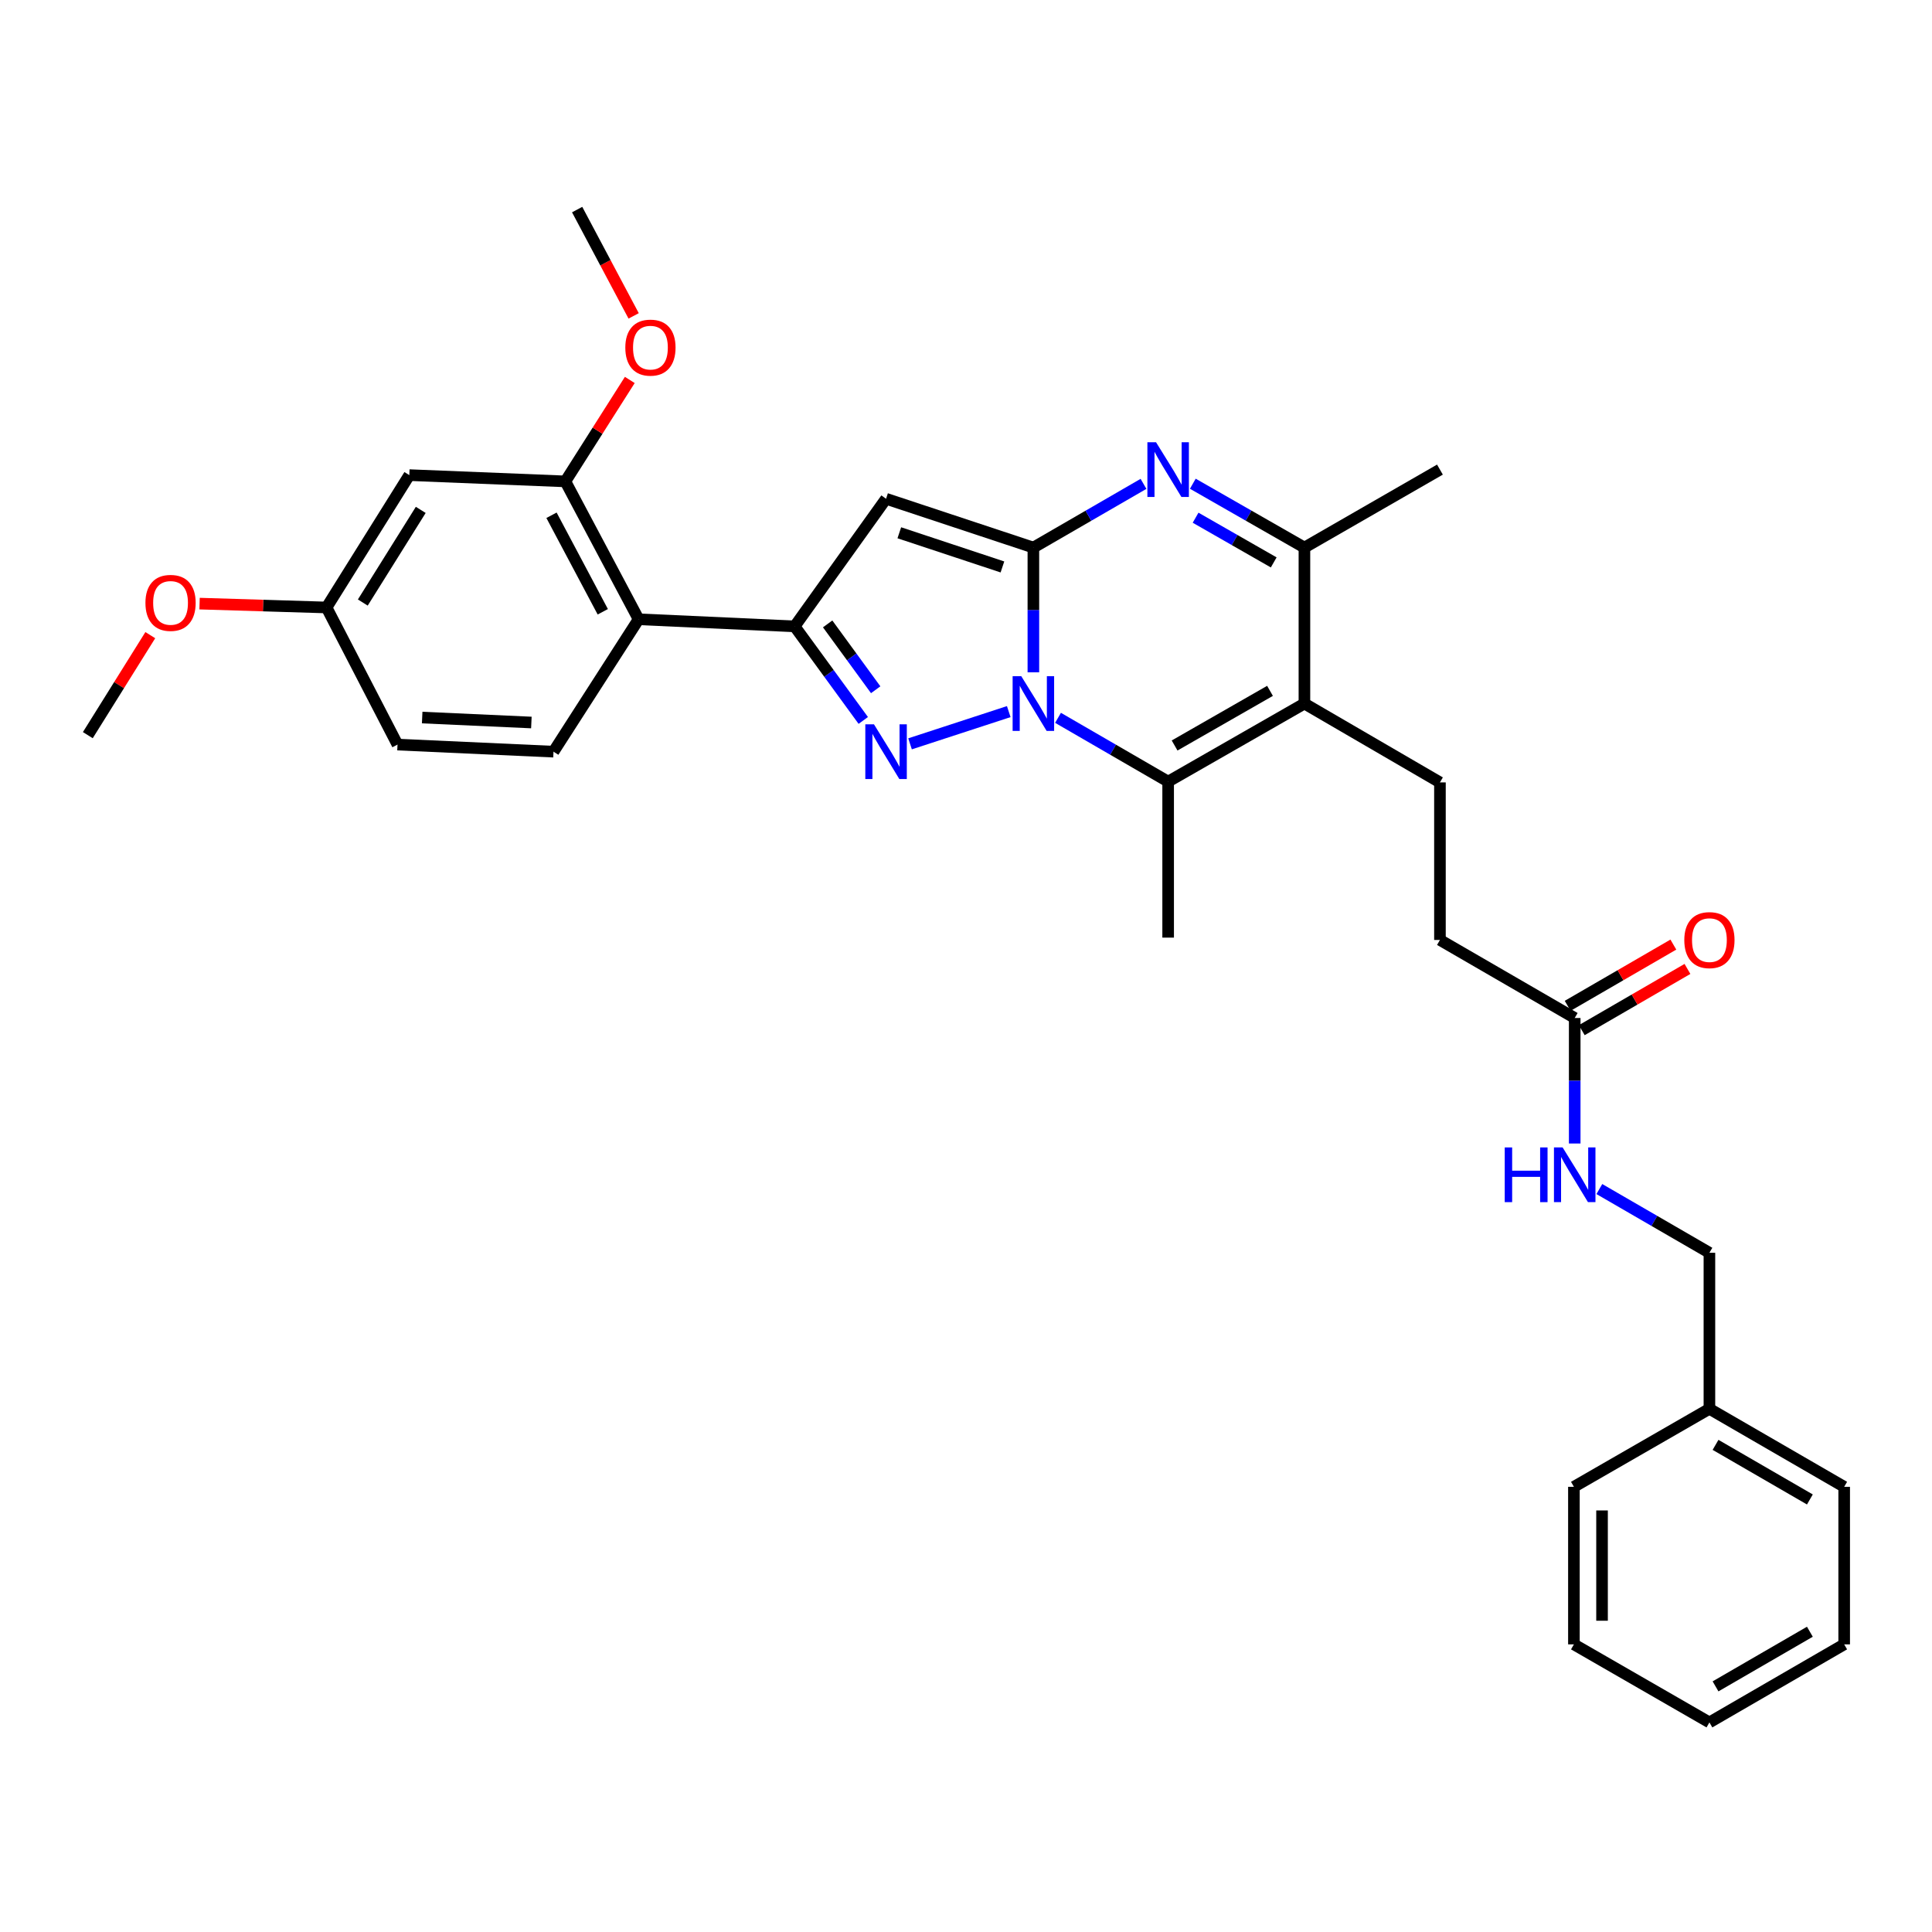 <?xml version='1.0' encoding='iso-8859-1'?>
<svg version='1.1' baseProfile='full'
              xmlns='http://www.w3.org/2000/svg'
                      xmlns:rdkit='http://www.rdkit.org/xml'
                      xmlns:xlink='http://www.w3.org/1999/xlink'
                  xml:space='preserve'
width='1000px' height='1000px' viewBox='0 0 1000 1000'>
<!-- END OF HEADER -->
<rect style='opacity:1.0;fill:#FFFFFF;stroke:none' width='1000' height='1000' x='0' y='0'> </rect>
<path class='bond-0' d='M 534.874,347.983 L 534.874,315.703' style='fill:none;fill-rule:evenodd;stroke:#0000FF;stroke-width:6px;stroke-linecap:butt;stroke-linejoin:miter;stroke-opacity:1' />
<path class='bond-0' d='M 534.874,315.703 L 534.874,283.423' style='fill:none;fill-rule:evenodd;stroke:#000000;stroke-width:6px;stroke-linecap:butt;stroke-linejoin:miter;stroke-opacity:1' />
<path class='bond-1' d='M 522.128,368.324 L 471.034,385.01' style='fill:none;fill-rule:evenodd;stroke:#0000FF;stroke-width:6px;stroke-linecap:butt;stroke-linejoin:miter;stroke-opacity:1' />
<path class='bond-5' d='M 547.629,371.548 L 576.129,388.053' style='fill:none;fill-rule:evenodd;stroke:#0000FF;stroke-width:6px;stroke-linecap:butt;stroke-linejoin:miter;stroke-opacity:1' />
<path class='bond-5' d='M 576.129,388.053 L 604.629,404.559' style='fill:none;fill-rule:evenodd;stroke:#000000;stroke-width:6px;stroke-linecap:butt;stroke-linejoin:miter;stroke-opacity:1' />
<path class='bond-3' d='M 534.874,283.423 L 458.624,258.158' style='fill:none;fill-rule:evenodd;stroke:#000000;stroke-width:6px;stroke-linecap:butt;stroke-linejoin:miter;stroke-opacity:1' />
<path class='bond-3' d='M 518.857,293.452 L 465.483,275.766' style='fill:none;fill-rule:evenodd;stroke:#000000;stroke-width:6px;stroke-linecap:butt;stroke-linejoin:miter;stroke-opacity:1' />
<path class='bond-4' d='M 534.874,283.423 L 563.374,266.934' style='fill:none;fill-rule:evenodd;stroke:#000000;stroke-width:6px;stroke-linecap:butt;stroke-linejoin:miter;stroke-opacity:1' />
<path class='bond-4' d='M 563.374,266.934 L 591.874,250.445' style='fill:none;fill-rule:evenodd;stroke:#0000FF;stroke-width:6px;stroke-linecap:butt;stroke-linejoin:miter;stroke-opacity:1' />
<path class='bond-2' d='M 446.828,372.896 L 429.066,348.552' style='fill:none;fill-rule:evenodd;stroke:#0000FF;stroke-width:6px;stroke-linecap:butt;stroke-linejoin:miter;stroke-opacity:1' />
<path class='bond-2' d='M 429.066,348.552 L 411.304,324.209' style='fill:none;fill-rule:evenodd;stroke:#000000;stroke-width:6px;stroke-linecap:butt;stroke-linejoin:miter;stroke-opacity:1' />
<path class='bond-2' d='M 453.259,357.012 L 440.826,339.972' style='fill:none;fill-rule:evenodd;stroke:#0000FF;stroke-width:6px;stroke-linecap:butt;stroke-linejoin:miter;stroke-opacity:1' />
<path class='bond-2' d='M 440.826,339.972 L 428.392,322.931' style='fill:none;fill-rule:evenodd;stroke:#000000;stroke-width:6px;stroke-linecap:butt;stroke-linejoin:miter;stroke-opacity:1' />
<path class='bond-8' d='M 411.304,324.209 L 330.541,320.537' style='fill:none;fill-rule:evenodd;stroke:#000000;stroke-width:6px;stroke-linecap:butt;stroke-linejoin:miter;stroke-opacity:1' />
<path class='bond-32' d='M 411.304,324.209 L 458.624,258.158' style='fill:none;fill-rule:evenodd;stroke:#000000;stroke-width:6px;stroke-linecap:butt;stroke-linejoin:miter;stroke-opacity:1' />
<path class='bond-33' d='M 617.401,250.373 L 646.285,266.898' style='fill:none;fill-rule:evenodd;stroke:#0000FF;stroke-width:6px;stroke-linecap:butt;stroke-linejoin:miter;stroke-opacity:1' />
<path class='bond-33' d='M 646.285,266.898 L 675.169,283.423' style='fill:none;fill-rule:evenodd;stroke:#000000;stroke-width:6px;stroke-linecap:butt;stroke-linejoin:miter;stroke-opacity:1' />
<path class='bond-33' d='M 618.837,267.966 L 639.055,279.534' style='fill:none;fill-rule:evenodd;stroke:#0000FF;stroke-width:6px;stroke-linecap:butt;stroke-linejoin:miter;stroke-opacity:1' />
<path class='bond-33' d='M 639.055,279.534 L 659.274,291.101' style='fill:none;fill-rule:evenodd;stroke:#000000;stroke-width:6px;stroke-linecap:butt;stroke-linejoin:miter;stroke-opacity:1' />
<path class='bond-6' d='M 604.629,404.559 L 675.169,364.161' style='fill:none;fill-rule:evenodd;stroke:#000000;stroke-width:6px;stroke-linecap:butt;stroke-linejoin:miter;stroke-opacity:1' />
<path class='bond-6' d='M 607.975,385.866 L 657.353,357.588' style='fill:none;fill-rule:evenodd;stroke:#000000;stroke-width:6px;stroke-linecap:butt;stroke-linejoin:miter;stroke-opacity:1' />
<path class='bond-19' d='M 604.629,404.559 L 604.629,485.313' style='fill:none;fill-rule:evenodd;stroke:#000000;stroke-width:6px;stroke-linecap:butt;stroke-linejoin:miter;stroke-opacity:1' />
<path class='bond-7' d='M 675.169,364.161 L 675.169,283.423' style='fill:none;fill-rule:evenodd;stroke:#000000;stroke-width:6px;stroke-linecap:butt;stroke-linejoin:miter;stroke-opacity:1' />
<path class='bond-10' d='M 675.169,364.161 L 745.312,404.971' style='fill:none;fill-rule:evenodd;stroke:#000000;stroke-width:6px;stroke-linecap:butt;stroke-linejoin:miter;stroke-opacity:1' />
<path class='bond-22' d='M 675.169,283.423 L 745.312,243.066' style='fill:none;fill-rule:evenodd;stroke:#000000;stroke-width:6px;stroke-linecap:butt;stroke-linejoin:miter;stroke-opacity:1' />
<path class='bond-9' d='M 330.541,320.537 L 292.627,249.164' style='fill:none;fill-rule:evenodd;stroke:#000000;stroke-width:6px;stroke-linecap:butt;stroke-linejoin:miter;stroke-opacity:1' />
<path class='bond-9' d='M 311.998,316.66 L 285.458,266.7' style='fill:none;fill-rule:evenodd;stroke:#000000;stroke-width:6px;stroke-linecap:butt;stroke-linejoin:miter;stroke-opacity:1' />
<path class='bond-12' d='M 330.541,320.537 L 286.488,389.063' style='fill:none;fill-rule:evenodd;stroke:#000000;stroke-width:6px;stroke-linecap:butt;stroke-linejoin:miter;stroke-opacity:1' />
<path class='bond-11' d='M 292.627,249.164 L 211.864,245.921' style='fill:none;fill-rule:evenodd;stroke:#000000;stroke-width:6px;stroke-linecap:butt;stroke-linejoin:miter;stroke-opacity:1' />
<path class='bond-20' d='M 292.627,249.164 L 309.305,222.911' style='fill:none;fill-rule:evenodd;stroke:#000000;stroke-width:6px;stroke-linecap:butt;stroke-linejoin:miter;stroke-opacity:1' />
<path class='bond-20' d='M 309.305,222.911 L 325.982,196.659' style='fill:none;fill-rule:evenodd;stroke:#FF0000;stroke-width:6px;stroke-linecap:butt;stroke-linejoin:miter;stroke-opacity:1' />
<path class='bond-16' d='M 745.312,404.971 L 745.312,486.518' style='fill:none;fill-rule:evenodd;stroke:#000000;stroke-width:6px;stroke-linecap:butt;stroke-linejoin:miter;stroke-opacity:1' />
<path class='bond-34' d='M 211.864,245.921 L 169.016,314.431' style='fill:none;fill-rule:evenodd;stroke:#000000;stroke-width:6px;stroke-linecap:butt;stroke-linejoin:miter;stroke-opacity:1' />
<path class='bond-34' d='M 217.78,263.917 L 187.786,311.874' style='fill:none;fill-rule:evenodd;stroke:#000000;stroke-width:6px;stroke-linecap:butt;stroke-linejoin:miter;stroke-opacity:1' />
<path class='bond-18' d='M 286.488,389.063 L 205.75,385.399' style='fill:none;fill-rule:evenodd;stroke:#000000;stroke-width:6px;stroke-linecap:butt;stroke-linejoin:miter;stroke-opacity:1' />
<path class='bond-18' d='M 275.037,373.971 L 218.521,371.406' style='fill:none;fill-rule:evenodd;stroke:#000000;stroke-width:6px;stroke-linecap:butt;stroke-linejoin:miter;stroke-opacity:1' />
<path class='bond-13' d='M 815.067,526.915 L 745.312,486.518' style='fill:none;fill-rule:evenodd;stroke:#000000;stroke-width:6px;stroke-linecap:butt;stroke-linejoin:miter;stroke-opacity:1' />
<path class='bond-14' d='M 815.067,526.915 L 815.067,559.396' style='fill:none;fill-rule:evenodd;stroke:#000000;stroke-width:6px;stroke-linecap:butt;stroke-linejoin:miter;stroke-opacity:1' />
<path class='bond-14' d='M 815.067,559.396 L 815.067,591.877' style='fill:none;fill-rule:evenodd;stroke:#0000FF;stroke-width:6px;stroke-linecap:butt;stroke-linejoin:miter;stroke-opacity:1' />
<path class='bond-15' d='M 818.716,533.213 L 846.071,517.364' style='fill:none;fill-rule:evenodd;stroke:#000000;stroke-width:6px;stroke-linecap:butt;stroke-linejoin:miter;stroke-opacity:1' />
<path class='bond-15' d='M 846.071,517.364 L 873.425,501.515' style='fill:none;fill-rule:evenodd;stroke:#FF0000;stroke-width:6px;stroke-linecap:butt;stroke-linejoin:miter;stroke-opacity:1' />
<path class='bond-15' d='M 811.418,520.617 L 838.772,504.768' style='fill:none;fill-rule:evenodd;stroke:#000000;stroke-width:6px;stroke-linecap:butt;stroke-linejoin:miter;stroke-opacity:1' />
<path class='bond-15' d='M 838.772,504.768 L 866.127,488.919' style='fill:none;fill-rule:evenodd;stroke:#FF0000;stroke-width:6px;stroke-linecap:butt;stroke-linejoin:miter;stroke-opacity:1' />
<path class='bond-21' d='M 827.822,615.451 L 856.306,631.945' style='fill:none;fill-rule:evenodd;stroke:#0000FF;stroke-width:6px;stroke-linecap:butt;stroke-linejoin:miter;stroke-opacity:1' />
<path class='bond-21' d='M 856.306,631.945 L 884.79,648.439' style='fill:none;fill-rule:evenodd;stroke:#000000;stroke-width:6px;stroke-linecap:butt;stroke-linejoin:miter;stroke-opacity:1' />
<path class='bond-17' d='M 169.016,314.431 L 205.75,385.399' style='fill:none;fill-rule:evenodd;stroke:#000000;stroke-width:6px;stroke-linecap:butt;stroke-linejoin:miter;stroke-opacity:1' />
<path class='bond-24' d='M 169.016,314.431 L 136.157,313.43' style='fill:none;fill-rule:evenodd;stroke:#000000;stroke-width:6px;stroke-linecap:butt;stroke-linejoin:miter;stroke-opacity:1' />
<path class='bond-24' d='M 136.157,313.43 L 103.298,312.43' style='fill:none;fill-rule:evenodd;stroke:#FF0000;stroke-width:6px;stroke-linecap:butt;stroke-linejoin:miter;stroke-opacity:1' />
<path class='bond-25' d='M 327.978,163.505 L 313.356,135.993' style='fill:none;fill-rule:evenodd;stroke:#FF0000;stroke-width:6px;stroke-linecap:butt;stroke-linejoin:miter;stroke-opacity:1' />
<path class='bond-25' d='M 313.356,135.993 L 298.733,108.481' style='fill:none;fill-rule:evenodd;stroke:#000000;stroke-width:6px;stroke-linecap:butt;stroke-linejoin:miter;stroke-opacity:1' />
<path class='bond-23' d='M 884.79,648.439 L 884.79,729.202' style='fill:none;fill-rule:evenodd;stroke:#000000;stroke-width:6px;stroke-linecap:butt;stroke-linejoin:miter;stroke-opacity:1' />
<path class='bond-26' d='M 884.79,729.202 L 954.545,769.575' style='fill:none;fill-rule:evenodd;stroke:#000000;stroke-width:6px;stroke-linecap:butt;stroke-linejoin:miter;stroke-opacity:1' />
<path class='bond-26' d='M 887.961,747.857 L 936.79,776.118' style='fill:none;fill-rule:evenodd;stroke:#000000;stroke-width:6px;stroke-linecap:butt;stroke-linejoin:miter;stroke-opacity:1' />
<path class='bond-27' d='M 884.79,729.202 L 814.655,769.575' style='fill:none;fill-rule:evenodd;stroke:#000000;stroke-width:6px;stroke-linecap:butt;stroke-linejoin:miter;stroke-opacity:1' />
<path class='bond-28' d='M 77.794,328.753 L 61.624,354.633' style='fill:none;fill-rule:evenodd;stroke:#FF0000;stroke-width:6px;stroke-linecap:butt;stroke-linejoin:miter;stroke-opacity:1' />
<path class='bond-28' d='M 61.624,354.633 L 45.455,380.514' style='fill:none;fill-rule:evenodd;stroke:#000000;stroke-width:6px;stroke-linecap:butt;stroke-linejoin:miter;stroke-opacity:1' />
<path class='bond-30' d='M 954.545,769.575 L 954.545,851.122' style='fill:none;fill-rule:evenodd;stroke:#000000;stroke-width:6px;stroke-linecap:butt;stroke-linejoin:miter;stroke-opacity:1' />
<path class='bond-29' d='M 814.655,769.575 L 814.655,851.122' style='fill:none;fill-rule:evenodd;stroke:#000000;stroke-width:6px;stroke-linecap:butt;stroke-linejoin:miter;stroke-opacity:1' />
<path class='bond-29' d='M 829.212,781.807 L 829.212,838.89' style='fill:none;fill-rule:evenodd;stroke:#000000;stroke-width:6px;stroke-linecap:butt;stroke-linejoin:miter;stroke-opacity:1' />
<path class='bond-31' d='M 814.655,851.122 L 884.79,891.519' style='fill:none;fill-rule:evenodd;stroke:#000000;stroke-width:6px;stroke-linecap:butt;stroke-linejoin:miter;stroke-opacity:1' />
<path class='bond-35' d='M 954.545,851.122 L 884.79,891.519' style='fill:none;fill-rule:evenodd;stroke:#000000;stroke-width:6px;stroke-linecap:butt;stroke-linejoin:miter;stroke-opacity:1' />
<path class='bond-35' d='M 936.787,844.584 L 887.958,872.862' style='fill:none;fill-rule:evenodd;stroke:#000000;stroke-width:6px;stroke-linecap:butt;stroke-linejoin:miter;stroke-opacity:1' />
<path  class='atom-0' d='M 528.614 350.001
L 537.894 365.001
Q 538.814 366.481, 540.294 369.161
Q 541.774 371.841, 541.854 372.001
L 541.854 350.001
L 545.614 350.001
L 545.614 378.321
L 541.734 378.321
L 531.774 361.921
Q 530.614 360.001, 529.374 357.801
Q 528.174 355.601, 527.814 354.921
L 527.814 378.321
L 524.134 378.321
L 524.134 350.001
L 528.614 350.001
' fill='#0000FF'/>
<path  class='atom-2' d='M 452.364 374.903
L 461.644 389.903
Q 462.564 391.383, 464.044 394.063
Q 465.524 396.743, 465.604 396.903
L 465.604 374.903
L 469.364 374.903
L 469.364 403.223
L 465.484 403.223
L 455.524 386.823
Q 454.364 384.903, 453.124 382.703
Q 451.924 380.503, 451.564 379.823
L 451.564 403.223
L 447.884 403.223
L 447.884 374.903
L 452.364 374.903
' fill='#0000FF'/>
<path  class='atom-5' d='M 598.369 228.906
L 607.649 243.906
Q 608.569 245.386, 610.049 248.066
Q 611.529 250.746, 611.609 250.906
L 611.609 228.906
L 615.369 228.906
L 615.369 257.226
L 611.489 257.226
L 601.529 240.826
Q 600.369 238.906, 599.129 236.706
Q 597.929 234.506, 597.569 233.826
L 597.569 257.226
L 593.889 257.226
L 593.889 228.906
L 598.369 228.906
' fill='#0000FF'/>
<path  class='atom-15' d='M 778.847 593.906
L 782.687 593.906
L 782.687 605.946
L 797.167 605.946
L 797.167 593.906
L 801.007 593.906
L 801.007 622.226
L 797.167 622.226
L 797.167 609.146
L 782.687 609.146
L 782.687 622.226
L 778.847 622.226
L 778.847 593.906
' fill='#0000FF'/>
<path  class='atom-15' d='M 808.807 593.906
L 818.087 608.906
Q 819.007 610.386, 820.487 613.066
Q 821.967 615.746, 822.047 615.906
L 822.047 593.906
L 825.807 593.906
L 825.807 622.226
L 821.927 622.226
L 811.967 605.826
Q 810.807 603.906, 809.567 601.706
Q 808.367 599.506, 808.007 598.826
L 808.007 622.226
L 804.327 622.226
L 804.327 593.906
L 808.807 593.906
' fill='#0000FF'/>
<path  class='atom-16' d='M 871.79 486.598
Q 871.79 479.798, 875.15 475.998
Q 878.51 472.198, 884.79 472.198
Q 891.07 472.198, 894.43 475.998
Q 897.79 479.798, 897.79 486.598
Q 897.79 493.478, 894.39 497.398
Q 890.99 501.278, 884.79 501.278
Q 878.55 501.278, 875.15 497.398
Q 871.79 493.518, 871.79 486.598
M 884.79 498.078
Q 889.11 498.078, 891.43 495.198
Q 893.79 492.278, 893.79 486.598
Q 893.79 481.038, 891.43 478.238
Q 889.11 475.398, 884.79 475.398
Q 880.47 475.398, 878.11 478.198
Q 875.79 480.998, 875.79 486.598
Q 875.79 492.318, 878.11 495.198
Q 880.47 498.078, 884.79 498.078
' fill='#FF0000'/>
<path  class='atom-21' d='M 323.664 179.926
Q 323.664 173.126, 327.024 169.326
Q 330.384 165.526, 336.664 165.526
Q 342.944 165.526, 346.304 169.326
Q 349.664 173.126, 349.664 179.926
Q 349.664 186.806, 346.264 190.726
Q 342.864 194.606, 336.664 194.606
Q 330.424 194.606, 327.024 190.726
Q 323.664 186.846, 323.664 179.926
M 336.664 191.406
Q 340.984 191.406, 343.304 188.526
Q 345.664 185.606, 345.664 179.926
Q 345.664 174.366, 343.304 171.566
Q 340.984 168.726, 336.664 168.726
Q 332.344 168.726, 329.984 171.526
Q 327.664 174.326, 327.664 179.926
Q 327.664 185.646, 329.984 188.526
Q 332.344 191.406, 336.664 191.406
' fill='#FF0000'/>
<path  class='atom-25' d='M 75.278 312.052
Q 75.278 305.252, 78.638 301.452
Q 81.998 297.652, 88.278 297.652
Q 94.558 297.652, 97.918 301.452
Q 101.278 305.252, 101.278 312.052
Q 101.278 318.932, 97.878 322.852
Q 94.478 326.732, 88.278 326.732
Q 82.038 326.732, 78.638 322.852
Q 75.278 318.972, 75.278 312.052
M 88.278 323.532
Q 92.598 323.532, 94.918 320.652
Q 97.278 317.732, 97.278 312.052
Q 97.278 306.492, 94.918 303.692
Q 92.598 300.852, 88.278 300.852
Q 83.958 300.852, 81.598 303.652
Q 79.278 306.452, 79.278 312.052
Q 79.278 317.772, 81.598 320.652
Q 83.958 323.532, 88.278 323.532
' fill='#FF0000'/>
</svg>
